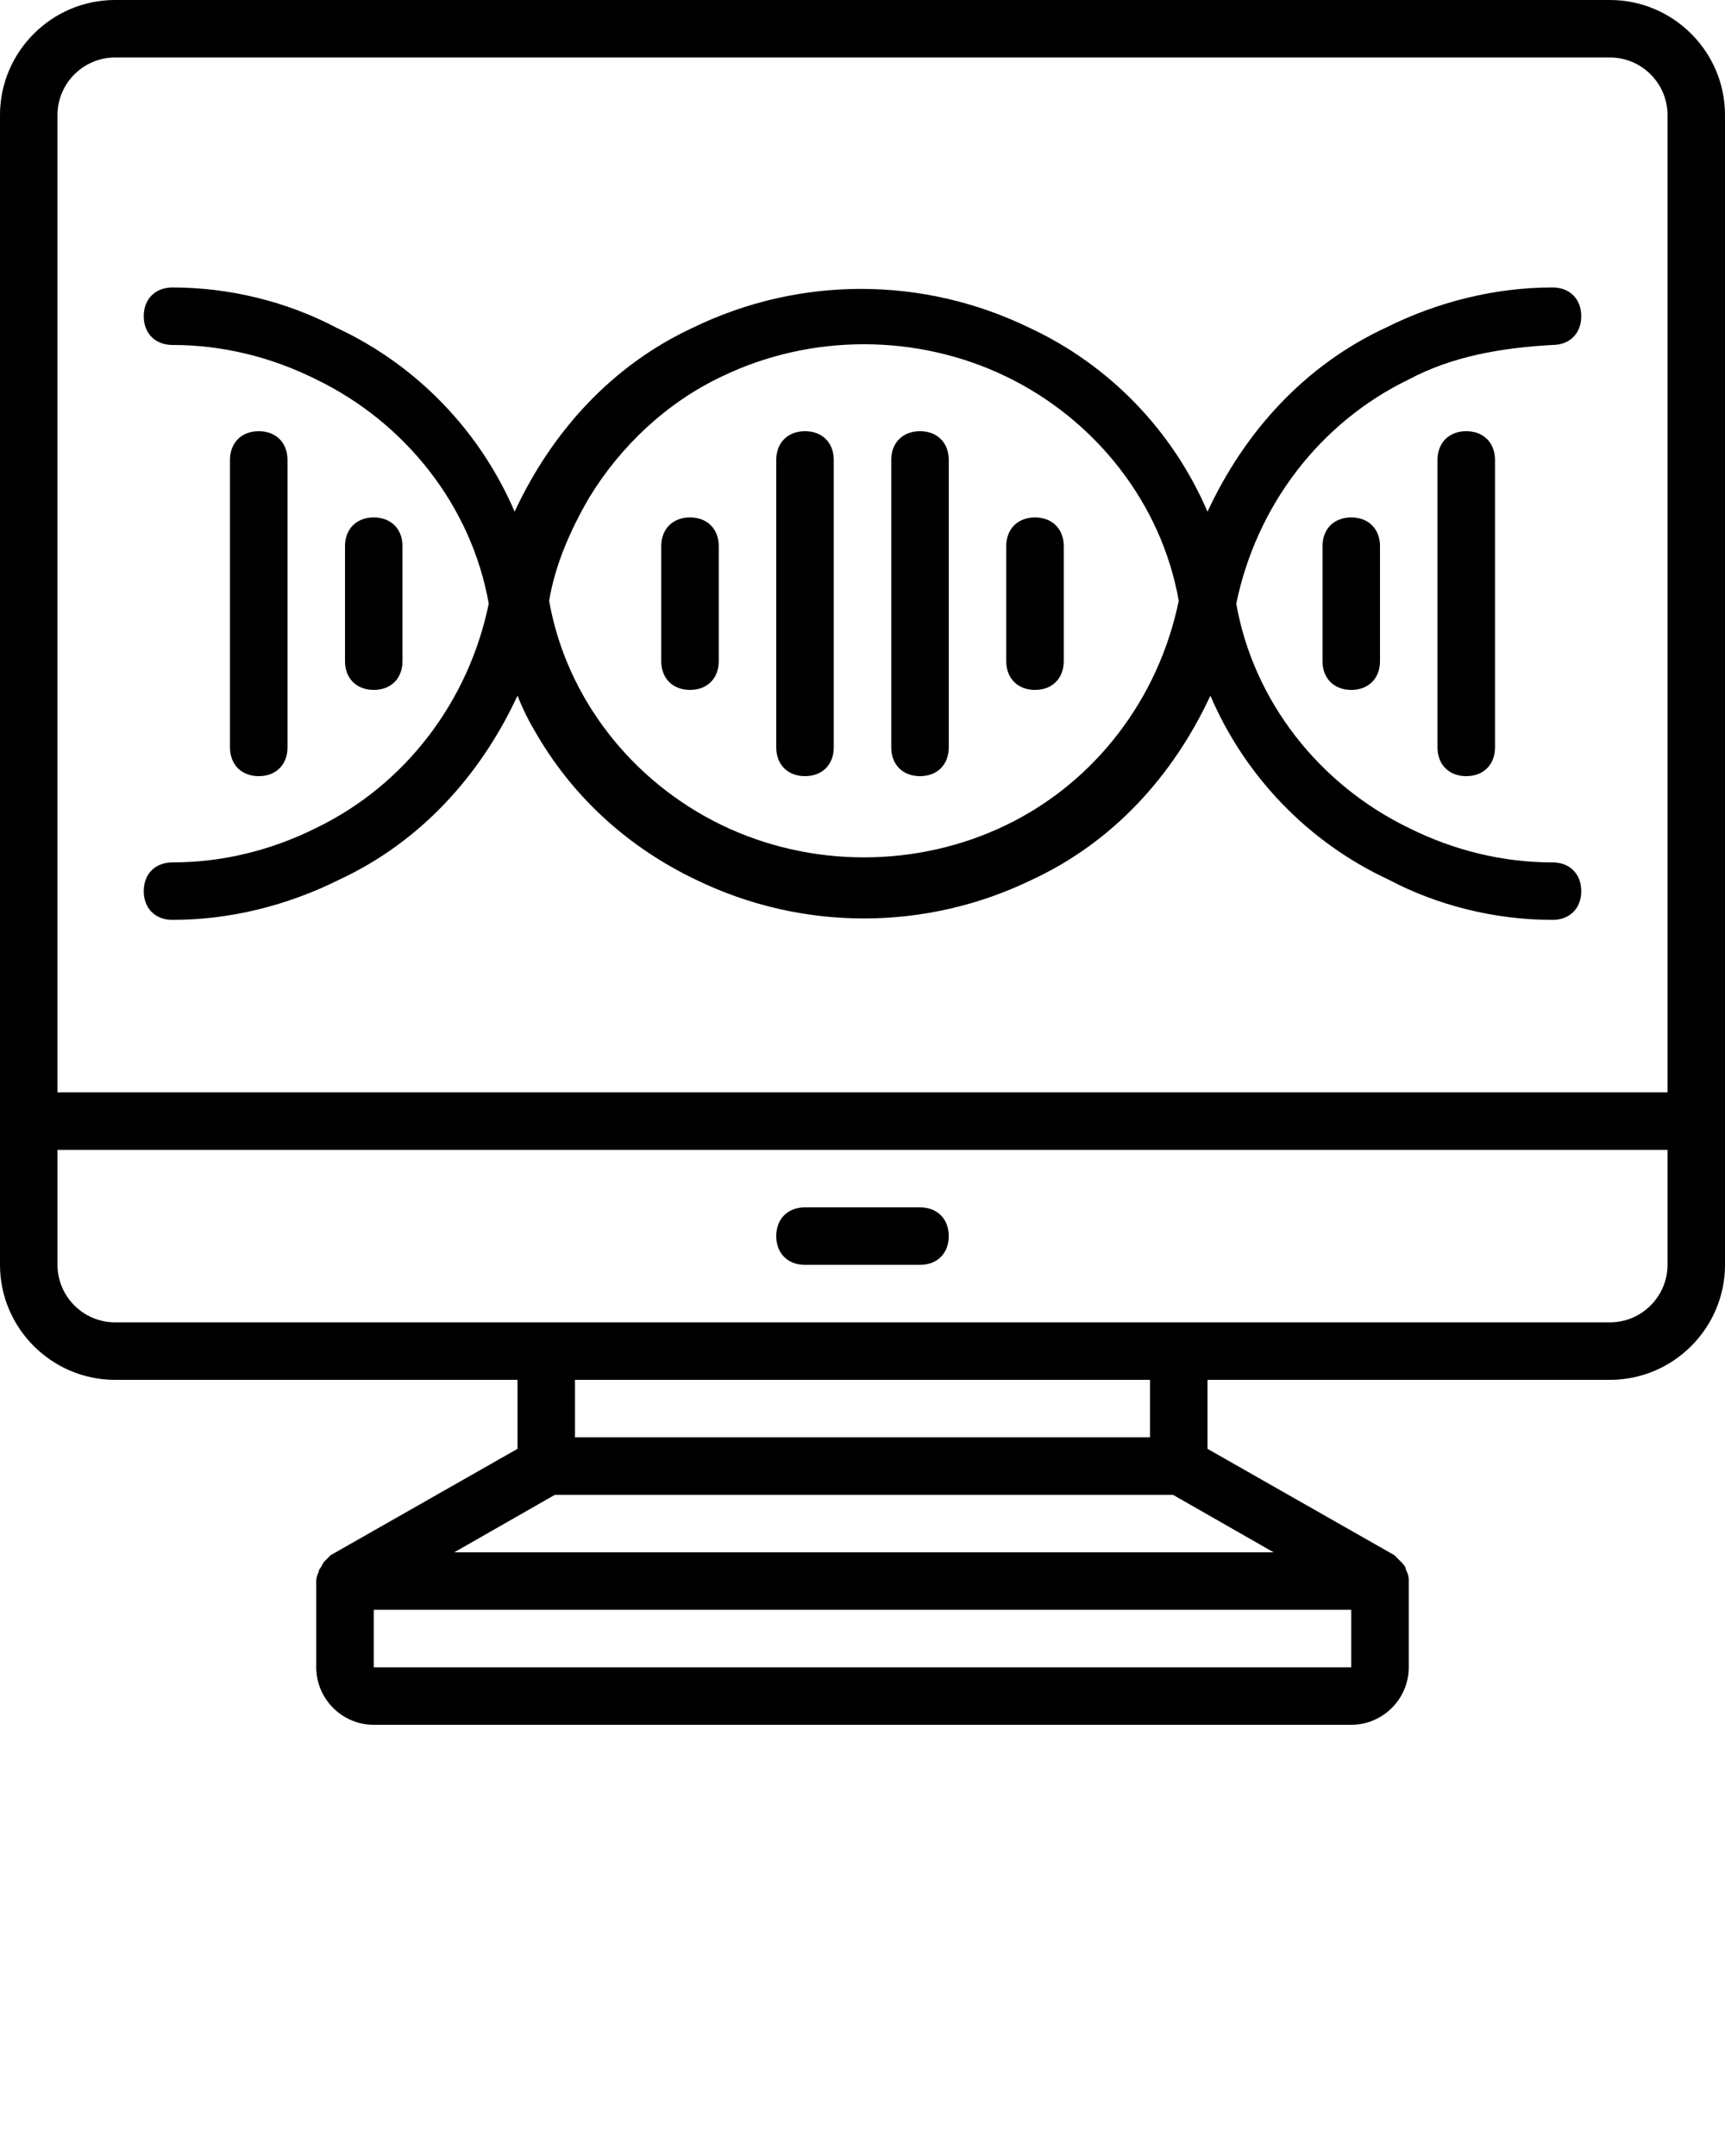 <?xml version="1.0" encoding="UTF-8"?> <!-- Generator: Adobe Illustrator 25.0.1, SVG Export Plug-In . SVG Version: 6.00 Build 0) --> <svg xmlns="http://www.w3.org/2000/svg" xmlns:xlink="http://www.w3.org/1999/xlink" id="Слой_1" x="0px" y="0px" viewBox="0 0 60 75" style="enable-background:new 0 0 60 75;" xml:space="preserve"> <path d="M56,0H4C1.8,0,0,1.8,0,4v40c0,2.2,1.8,4,4,4h14v2.4l-6.5,3.7c0,0-0.1,0.1-0.1,0.1c0,0-0.1,0.1-0.1,0.1 c-0.1,0.1-0.1,0.2-0.2,0.3c0,0,0,0,0,0c0,0.1-0.1,0.2-0.1,0.4c0,0,0,0,0,0v3c0,1.1,0.9,2,2,2h34c1.1,0,2-0.9,2-2v-3c0,0,0,0,0,0 c0-0.1,0-0.2-0.1-0.4c0,0,0,0,0,0c0-0.1-0.1-0.2-0.2-0.3c0,0-0.1-0.1-0.1-0.1c0,0-0.1-0.1-0.1-0.1L42,50.4V48h14c2.2,0,4-1.8,4-4V4 C60,1.8,58.2,0,56,0z M4,2h52c1.1,0,2,0.9,2,2v34H2V4C2,2.9,2.9,2,4,2z M13,58v-2h34v2H13z M15.8,54l3.5-2h21.5l3.5,2H15.8z M40,50 H20v-2h20V50z M56,46H4c-1.1,0-2-0.9-2-2v-4h56v4C58,45.1,57.1,46,56,46z"></path> <path d="M32,42h-4c-0.6,0-1,0.4-1,1s0.4,1,1,1h4c0.6,0,1-0.4,1-1S32.6,42,32,42z"></path> <path d="M24,24c0.6,0,1-0.4,1-1v-4c0-0.6-0.4-1-1-1s-1,0.4-1,1v4C23,23.6,23.4,24,24,24z"></path> <path d="M28,27c0.6,0,1-0.4,1-1V16c0-0.6-0.4-1-1-1s-1,0.4-1,1v10C27,26.6,27.4,27,28,27z"></path> <path d="M14,23v-4c0-0.6-0.4-1-1-1s-1,0.4-1,1v4c0,0.6,0.4,1,1,1S14,23.6,14,23z"></path> <path d="M10,26V16c0-0.6-0.4-1-1-1s-1,0.4-1,1v10c0,0.6,0.4,1,1,1S10,26.6,10,26z"></path> <path d="M46,19v4c0,0.6,0.4,1,1,1s1-0.4,1-1v-4c0-0.6-0.4-1-1-1S46,18.4,46,19z"></path> <path d="M50,16v10c0,0.6,0.4,1,1,1s1-0.4,1-1V16c0-0.6-0.4-1-1-1S50,15.4,50,16z"></path> <path d="M36,24c0.6,0,1-0.4,1-1v-4c0-0.6-0.4-1-1-1s-1,0.4-1,1v4C35,23.6,35.4,24,36,24z"></path> <path d="M32,27c0.6,0,1-0.4,1-1V16c0-0.6-0.4-1-1-1s-1,0.4-1,1v10C31,26.6,31.4,27,32,27z"></path> <path d="M5,31c0,0.6,0.4,1,1,1c2,0,4-0.5,5.8-1.4c2.8-1.3,4.9-3.6,6.2-6.4c0.2,0.5,0.4,0.9,0.7,1.4c1.3,2.2,3.2,3.9,5.5,5 c3.7,1.8,8,1.8,11.7,0c2.8-1.3,4.9-3.6,6.2-6.4c1.2,2.8,3.4,5.1,6.2,6.4C50,31.5,52,32,54,32c0.6,0,1-0.4,1-1s-0.4-1-1-1 c-1.7,0-3.4-0.4-5-1.2c-3.1-1.5-5.4-4.4-6-7.8c0.7-3.4,2.9-6.3,6-7.8c1.5-0.8,3.2-1.1,5-1.2c0.6,0,1-0.4,1-1s-0.4-1-1-1 c-2,0-4,0.5-5.8,1.4c-2.8,1.3-4.9,3.6-6.2,6.4c-1.2-2.8-3.4-5.1-6.2-6.4c-3.7-1.8-8-1.8-11.7,0c-2.8,1.3-4.9,3.6-6.2,6.4 c-1.2-2.8-3.4-5.1-6.2-6.4C10,10.5,8,10,6,10c-0.6,0-1,0.4-1,1s0.4,1,1,1c1.7,0,3.4,0.4,5,1.2c3.1,1.5,5.4,4.4,6,7.8 c-0.7,3.4-2.9,6.3-6,7.8C9.4,29.6,7.7,30,6,30C5.4,30,5,30.4,5,31z M20.5,17.3c1.1-1.8,2.7-3.3,4.6-4.2c3.1-1.5,6.8-1.5,9.9,0 c3.1,1.5,5.4,4.4,6,7.8c-0.7,3.4-2.9,6.3-6,7.8c-3.1,1.5-6.8,1.5-9.9,0l0,0c-3.1-1.5-5.4-4.4-6-7.8C19.3,19.7,19.8,18.5,20.5,17.3z"></path> </svg> 